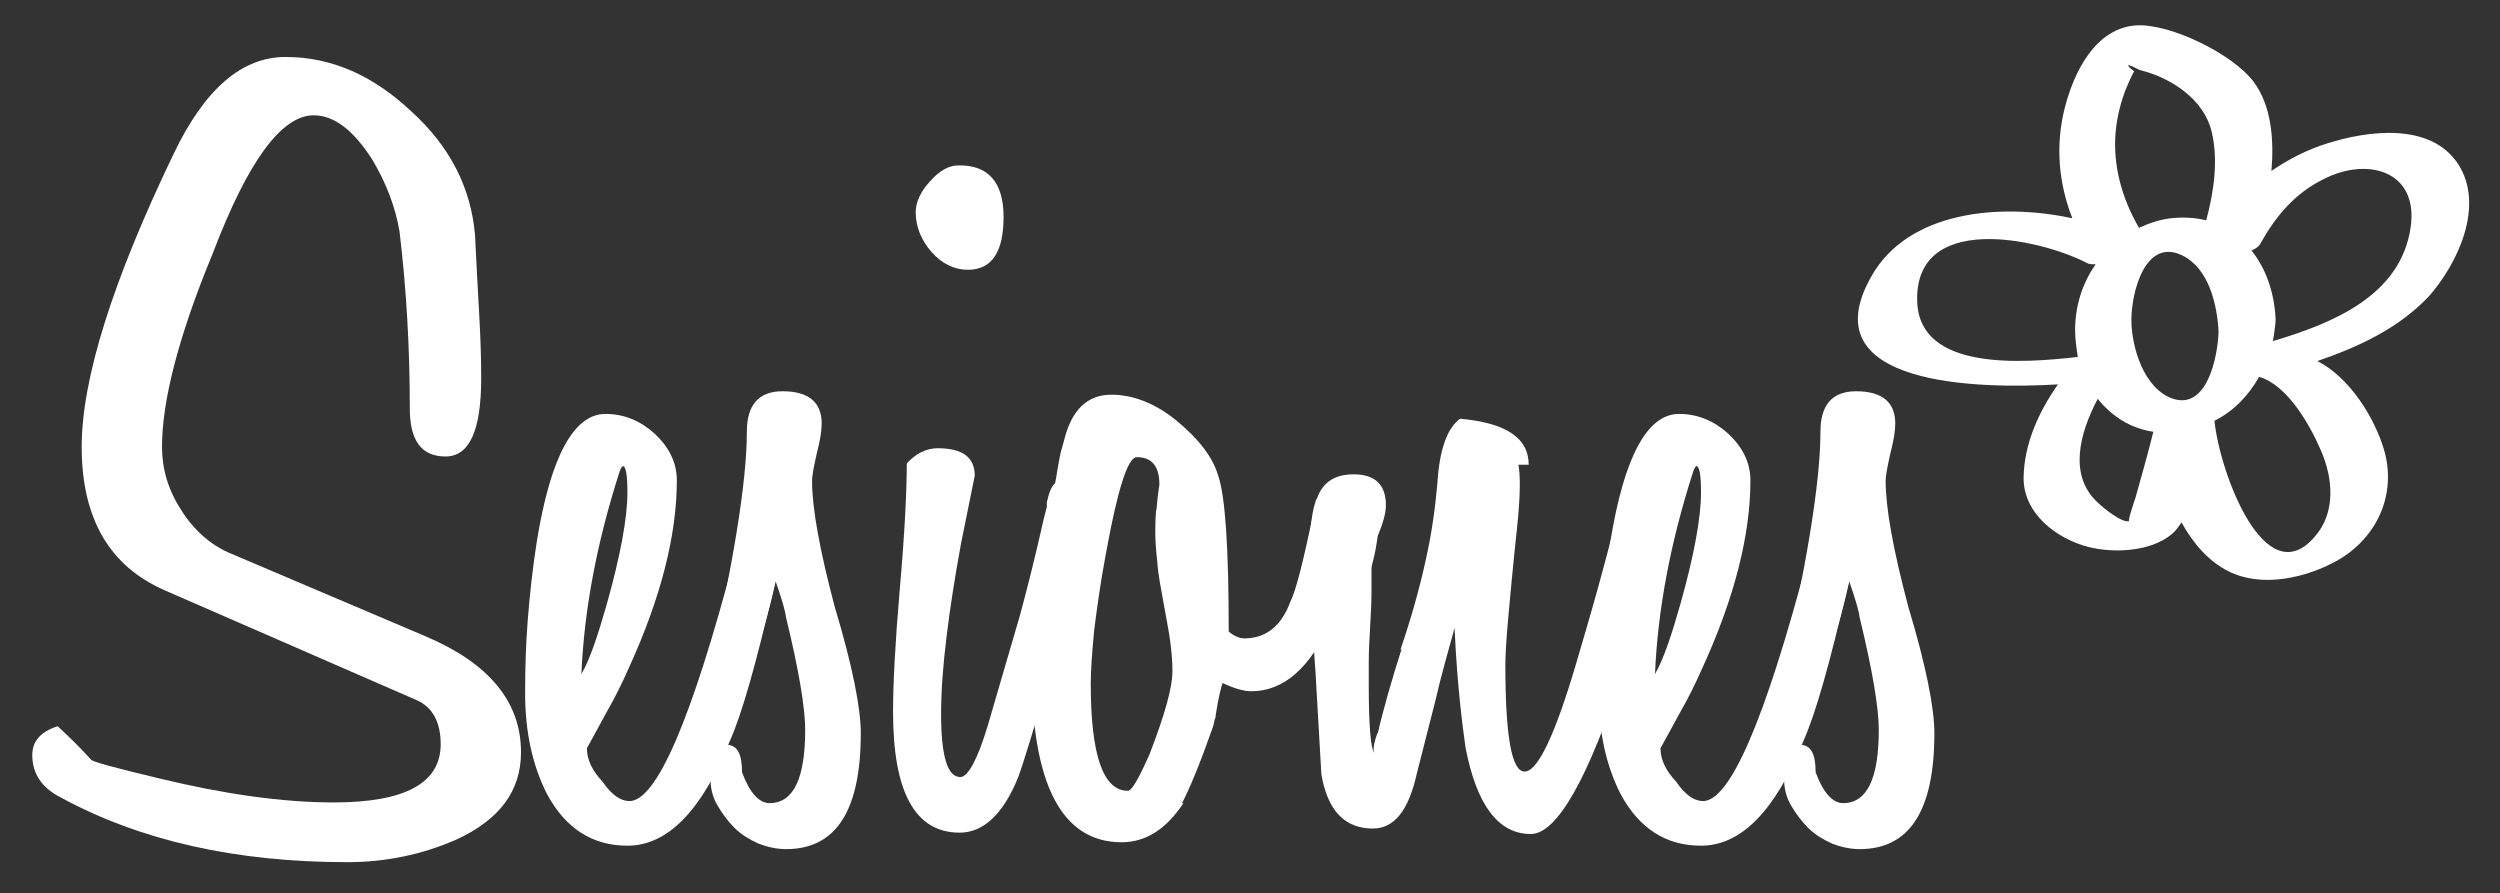 <?xml version="1.0" encoding="utf-8"?>
<!-- Generator: Adobe Illustrator 21.0.2, SVG Export Plug-In . SVG Version: 6.00 Build 0)  -->
<svg version="1.1" id="Capa_1" xmlns="http://www.w3.org/2000/svg" xmlns:xlink="http://www.w3.org/1999/xlink" x="0px" y="0px"
	 viewBox="0 0 364.2 130.1" style="enable-background:new 0 0 364.2 130.1;" xml:space="preserve">
<rect x="0" y="0" width="364.2" height="130.1" fill="#333333" stroke="none"/>
<style type="text/css">
	.st0{fill:#FFFFFF;}
</style>
<g>
	<g>
		<path class="st0" d="M75.9,109.6c0,5.6-3.1,9.8-9.4,12.7c-5,2.2-10.3,3.3-15.9,3.3c-16.2,0-30.1-3.1-41.7-9.4
			c-2.8-1.4-4.2-3.5-4.2-6.2c0-2,1.2-3.4,3.7-4.2c1.3,1.2,3,2.8,4.9,4.9c0.3,0.3,3.6,1.2,9.9,2.7c9.5,2.3,18,3.5,25.4,3.5
			c10.4,0,15.6-2.8,15.6-8.5c0-3.2-1.2-5.4-3.5-6.4L24,86c-8-3.5-12.1-10.4-12.1-20.9c0-9.9,4.5-24.2,13.4-42.7
			C29.8,13,35.2,8.3,41.6,8.3c6.7,0,12.8,2.7,18.4,8c5.6,5.1,8.6,11.1,9.2,17.9c0.2,4.1,0.4,7.9,0.6,11.4c0.2,3.5,0.3,6.6,0.3,9.5
			c0,7.6-1.7,11.4-5.2,11.4c-3.5,0-5.2-2.3-5.2-7c0-8.9-0.5-17.5-1.5-25.8c-0.6-3.5-1.9-7-4-10.5c-2.7-4.2-5.5-6.4-8.5-6.4
			c-4.7,0-9.6,6.7-14.7,20.1C26,49,23.6,58.4,23.6,65.1c0,3.2,0.9,6.3,2.8,9.2c1.8,2.9,4.2,5,6.9,6.2L62,92.7
			C71.2,96.6,75.9,102.2,75.9,109.6z"/>
		<path class="st0" d="M114.9,74.8c0,1.5-0.7,5.1-2.2,10.9c-2.5,10.8-4.6,18.3-6.4,22.3c-4.1,10.2-9.1,15.2-14.9,15.2
			c-5.1,0-9-2.5-11.7-7.5c-2.1-4.1-3.2-9-3.2-14.7c0-3.6,0.1-7.2,0.4-10.9c0.3-3.7,0.7-7.4,1.3-11.2c2-12.4,5.4-18.6,10-18.6
			c2.7,0,5.1,1,7.2,2.9c2.1,2,3.2,4.2,3.2,6.8c0,7.9-2.3,17-6.9,27.1c-1.1,2.5-2.2,4.7-3.3,6.6c-1.1,2-2,3.7-2.9,5.3
			c0,1.7,0.8,3.3,2.3,4.9c1.3,1.9,2.6,2.8,3.9,2.8c3.9,0,9-11.7,15.2-35.2c1.8-6.8,3.2-10.2,4.4-10.2
			C113.7,71.3,114.9,72.4,114.9,74.8z M91.4,71.8c0-2.6-0.2-3.9-0.7-3.9c-0.2,0.2-0.4,0.6-0.5,1c-3.2,10-5.1,19.8-5.5,29.3
			c0.7-1.2,1.3-2.7,1.9-4.4c0.6-1.7,1.2-3.7,1.8-5.8C90.4,80.9,91.4,75.4,91.4,71.8z"/>
		<path class="st0" d="M125.4,106.8c0,11.3-3.6,16.9-10.9,16.9c-1.3,0-2.7-0.3-4-0.8c-1.3-0.6-2.5-1.3-3.5-2.3c-1-1-1.8-2.1-2.5-3.3
			c-0.7-1.2-1-2.5-1-3.9c0-2.9,0.8-4.5,2.3-4.9c1.6,0,2.3,1.3,2.3,4c1.1,3,2.5,4.5,4,4.5c3.5,0,5.2-3.6,5.2-10.7
			c0-3.1-0.9-8.6-2.8-16.4c-0.1-0.9-0.6-2.6-1.5-5.2c-2.3,10.3-4.7,15.4-7.2,15.4c0.2,0,0.1,0-0.4-0.1c-0.5-0.1-1.4-0.1-2.6-0.3
			c4-17.2,6-29.5,6-36.8c0-3.9,1.7-5.9,5.2-5.9c3.8,0,5.7,1.6,5.7,4.7c0,1-0.2,2.4-0.7,4.3c-0.4,1.8-0.7,3.2-0.7,4.1
			c0,3.9,1.1,10,3.3,18.3C124.2,97,125.4,103.2,125.4,106.8z"/>
		<path class="st0" d="M158.7,74.3c0,2.9-1.8,10.5-5.4,22.9c-2.6,8.6-4.2,14-5,16.1c-2.2,5.4-5.1,8-8.5,8c-6.5,0-9.7-5.9-9.7-17.6
			c0-4,0.3-10,1-18.1c0.7-8,1-14.1,1-18.1c1.3-1.4,2.8-2.2,4.5-2.2c3.6,0,5.4,1.3,5.4,4l-2,9.9c-0.9,4.9-1.6,9.4-2.1,13.5
			c-0.5,4.1-0.8,7.8-0.8,11.3c0,6.1,0.9,9.2,2.8,9.2c1.1,0,2.5-2.5,4-7.5l4.7-16.1c1-3.7,2.2-8.4,3.5-14.2c0.8-3.5,2-5.2,3.7-5.2
			C157.8,70.3,158.7,71.6,158.7,74.3z M146.2,31.6c0,5.1-1.7,7.7-5.2,7.7c-2,0-3.8-0.9-5.3-2.6c-1.5-1.7-2.3-3.7-2.3-5.8
			c0-1.4,0.7-3,2.1-4.5c1.4-1.6,2.8-2.3,4.1-2.3C144,24,146.2,26.6,146.2,31.6z"/>
		<path class="st0" d="M197.6,74.1c0,5.6-1.2,11.1-3.7,16.4c-3,6.8-6.9,10.2-11.6,10.2c-1.1,0-2.5-0.4-4.2-1.2
			c-0.2,0.6-0.6,2.1-1,4.7c0,0.1,0,0.3-0.1,0.5c-0.1,0.2-0.1,0.6-0.3,1.2c-1.9,5.4-3.4,9-4.5,11.1h0.2c-2.5,3.8-5.5,5.7-9,5.7
			c-8.7,0-13.1-8.4-13.1-25.1c0-9.3,0.8-16.1,2.5-20.4c-0.2-1.4-0.3-2.8-0.3-4c0.3-1.4,0.7-2.4,1.2-2.8c0.1-0.4,0.2-1,0.3-1.7
			c0.1-0.7,0.3-1.6,0.5-2.7l0.5-1.8c1.1-4.5,3.4-6.7,6.9-6.7c3.1,0,6.3,1.2,9.4,3.7c3.3,2.7,5.4,5.4,6.2,8.2c1,3,1.5,10.5,1.5,22.6
			c0.8,0.7,1.6,1,2.3,1c3.1,0,5.4-1.8,6.7-5.4c0.8-1.6,1.8-5.6,3.2-12.2c0.4-2.8,1.6-4.2,3.3-4.2C196.6,71.1,197.6,72.1,197.6,74.1z
			 M170.8,97.7c0-1.1-0.1-2.5-0.3-4.1c-0.2-1.6-0.6-3.5-1-5.8c-0.4-2.2-0.8-4.2-0.9-5.9c-0.2-1.7-0.3-3.2-0.3-4.4
			c0-2,0.1-3.2,0.2-3.5c0.1-1.2,0.2-2.1,0.3-2.7c0.1-0.6,0.1-0.8,0.1-0.7c0-2.7-1.1-4-3.3-4c-1.3,0-2.8,4.7-4.5,14.1
			c-0.8,4.2-1.3,8-1.7,11.1c-0.3,3.2-0.5,5.8-0.5,7.8c0,10.4,1.8,15.6,5.4,15.6c0.6,0,1.6-1.8,3.2-5.4
			C169.6,104.3,170.8,100.3,170.8,97.7z"/>
		<path class="st0" d="M242.1,75.3c0,3.2-1.8,10.6-5.5,22.1c-5.2,16.1-9.8,24.1-13.6,24.1c-4.7,0-7.9-4.2-9.5-12.6
			c-0.2-1.4-0.5-3.6-0.8-6.5c-0.3-2.9-0.6-6.5-0.8-10.9c-1,3.6-2,7.1-2.8,10.6c-0.9,3.5-1.8,7.1-2.7,10.6c-1.2,5.4-3.3,8-6.4,8
			c-4.1,0-6.6-2.6-7.5-7.9l-0.7-12.1c-0.1-2-0.2-3.6-0.3-4.8c-0.1-1.2-0.1-1.9-0.1-2.1c0-0.9,0-1.8,0.1-2.8c0.1-1,0.1-2.1,0.3-3.3
			l0.5-5.4l-1.5-3c0.1-2.9,0.4-5.1,1-6.7v0.2c0.8-2.5,2.6-3.7,5.4-3.7c3.1,0,4.7,1.5,4.7,4.5c0,1.1-0.4,2.6-1.2,4.5
			c-0.2,1.5-0.4,2.5-0.6,3.3c-0.2,0.7-0.3,1.2-0.3,1.4c0,0.9,0,2.1,0,3.5c0,1.5-0.1,3.1-0.2,5c-0.1,1.9-0.2,3.6-0.2,5
			c0,1.5,0,2.6,0,3.5c0,6,0.3,9.3,0.8,9.9c-0.2-0.4-0.1-1.4,0.5-3v0.2c0.9-3.9,2.1-8,3.5-12.4l-0.2,0.2c1.6-4.7,2.8-9,3.7-13.1
			c0.9-4,1.4-7.8,1.7-11.2c0.3-4.9,1.4-8,3.3-9.4c6.7,0.6,10,2.8,10,6.7h-1.5c0.3,1.5,0.3,4.5-0.2,9.2c-0.6,5.6-1,10-1.3,13.3
			c-0.3,3.3-0.4,5.5-0.4,6.6c0,10.4,0.9,15.6,2.8,15.6c1.9,0,4.4-5.2,7.5-15.7c1.2-4.1,2.3-7.8,3.2-11.1c0.9-3.2,1.6-6,2.2-8.2
			c0.8-4.1,2.1-6.2,4-6.2C241.2,71.4,242.1,72.7,242.1,75.3z"/>
		<path class="st0" d="M271.3,74.8c0,1.5-0.7,5.1-2.2,10.9c-2.5,10.8-4.6,18.3-6.4,22.3c-4.1,10.2-9.1,15.2-14.9,15.2
			c-5.1,0-9-2.5-11.7-7.5c-2.1-4.1-3.2-9-3.2-14.7c0-3.6,0.1-7.2,0.4-10.9c0.3-3.7,0.7-7.4,1.3-11.2c2-12.4,5.4-18.6,10-18.6
			c2.7,0,5.1,1,7.2,2.9c2.1,2,3.2,4.2,3.2,6.8c0,7.9-2.3,17-6.9,27.1c-1.1,2.5-2.2,4.7-3.3,6.6c-1.1,2-2,3.7-2.9,5.3
			c0,1.7,0.8,3.3,2.3,4.9c1.3,1.9,2.6,2.8,3.9,2.8c3.9,0,9-11.7,15.2-35.2c1.8-6.8,3.2-10.2,4.4-10.2
			C270.1,71.3,271.3,72.4,271.3,74.8z M247.8,71.8c0-2.6-0.2-3.9-0.7-3.9c-0.2,0.2-0.4,0.6-0.5,1c-3.2,10-5.1,19.8-5.5,29.3
			c0.7-1.2,1.3-2.7,1.9-4.4c0.6-1.7,1.2-3.7,1.8-5.8C246.8,80.9,247.8,75.4,247.8,71.8z"/>
		<path class="st0" d="M281.8,106.8c0,11.3-3.6,16.9-10.9,16.9c-1.3,0-2.7-0.3-4-0.8c-1.3-0.6-2.5-1.3-3.5-2.3c-1-1-1.8-2.1-2.5-3.3
			c-0.7-1.2-1-2.5-1-3.9c0-2.9,0.8-4.5,2.3-4.9c1.6,0,2.3,1.3,2.3,4c1.1,3,2.5,4.5,4,4.5c3.5,0,5.2-3.6,5.2-10.7
			c0-3.1-0.9-8.6-2.8-16.4c-0.1-0.9-0.6-2.6-1.5-5.2c-2.3,10.3-4.7,15.4-7.2,15.4c0.2,0,0.1,0-0.4-0.1c-0.5-0.1-1.4-0.1-2.6-0.3
			c4-17.2,6-29.5,6-36.8c0-3.9,1.7-5.9,5.2-5.9c3.8,0,5.7,1.6,5.7,4.7c0,1-0.2,2.4-0.7,4.3c-0.4,1.8-0.7,3.2-0.7,4.1
			c0,3.9,1.1,10,3.3,18.3C280.6,97,281.8,103.2,281.8,106.8z"/>
	</g>
</g>
<g>
	<path class="st0" d="M358.1,23.9c-4-6.1-13.1-4.9-19.1-3c-2.9,0.9-5.6,2.3-8.1,4c0.4-4.6,0-9.5-2.6-13c-3-4-12.1-8.5-17.1-8.2
		c-6,0.4-9.1,6.9-10.4,12c-1.4,5.5-0.9,11,1.1,16.1c-10.7-2.3-24-1-29.3,8.5c-9,15.9,15.5,16.4,27.2,15.7c-2.8,4-4.9,8.6-5,13.5
		c-0.1,5.3,4.8,9,9.5,10.2c3.7,0.9,9,0.7,12.1-1.9c0.6-0.5,1-1.1,1.4-1.7c1.7,3.1,4,5.7,6.8,7.1c4.9,2.5,11.4,1,16-1.6
		c5.7-3.3,8.6-9.6,6.7-16.1c-1.4-4.7-5-10.5-9.7-12.9c6.1-2.1,11.9-4.8,16.3-9.5C358.1,38.3,362,29.9,358.1,23.9z M316.6,58.1
		c-4.3-1.4-6.1-7.6-6.1-11.5c0-4,2-12,7.4-9.4c3.9,1.9,5.1,7.2,5.3,11.1C323.1,51.8,321.6,59.7,316.6,58.1z M309.9,12.5
		c0.3-0.7,0.6-1.4,1-2.1c-1.4-1.1-1.1-1.2,0.8-0.2c4.6,1.1,9.4,4.3,10.5,9c1,4.2,0.3,8.8-0.8,12.9c-1.6-0.4-3.3-0.5-5.2-0.3
		c-1.6,0.2-3.1,0.7-4.6,1.4c0-0.1,0-0.1-0.1-0.2c-2.4-4.2-3.7-8.9-3.3-13.7C308.4,17,309,14.6,309.9,12.5z M279.3,44
		c-0.5-13.1,17.5-9.4,24.7-5.7c0.3,0.2,0.8,0.2,1.3,0.2c-1.9,2.7-3,6-3,9.6c0,1.3,0.2,2.6,0.4,3.9C294.7,52.9,279.7,54.1,279.3,44z
		 M310.2,75.9c-1,0.4-3.9-2-4.5-2.6c-4.4-3.9-2.8-10.1-0.1-15.2c2,2.5,4.7,4.3,8.1,4.8c-0.8,3.2-1.7,6.4-2.6,9.6
		C310.9,73.1,309.9,76,310.2,75.9z M337.2,78.2c-7.2,8.4-13.8-9.2-14.6-16.9c2.8-1.4,5-3.7,6.5-6.4c4.2,1.2,7.5,7.2,9,10.7
		C339.9,69.7,340.3,74.7,337.2,78.2z M351.2,33c-1.4,10.1-11.4,14.1-20.1,16.7c0.2-0.9,0.3-1.9,0.4-2.8c0-0.1,0-0.2,0-0.3
		c0-0.1,0-0.2,0-0.3c-0.2-3.7-1.4-7.2-3.5-9.8c0.7-0.3,1.2-0.7,1.4-1.2c2.2-3.9,5-7.2,9.1-9.2C344.9,22.8,352.3,24.9,351.2,33z"/>
</g>
</svg>

